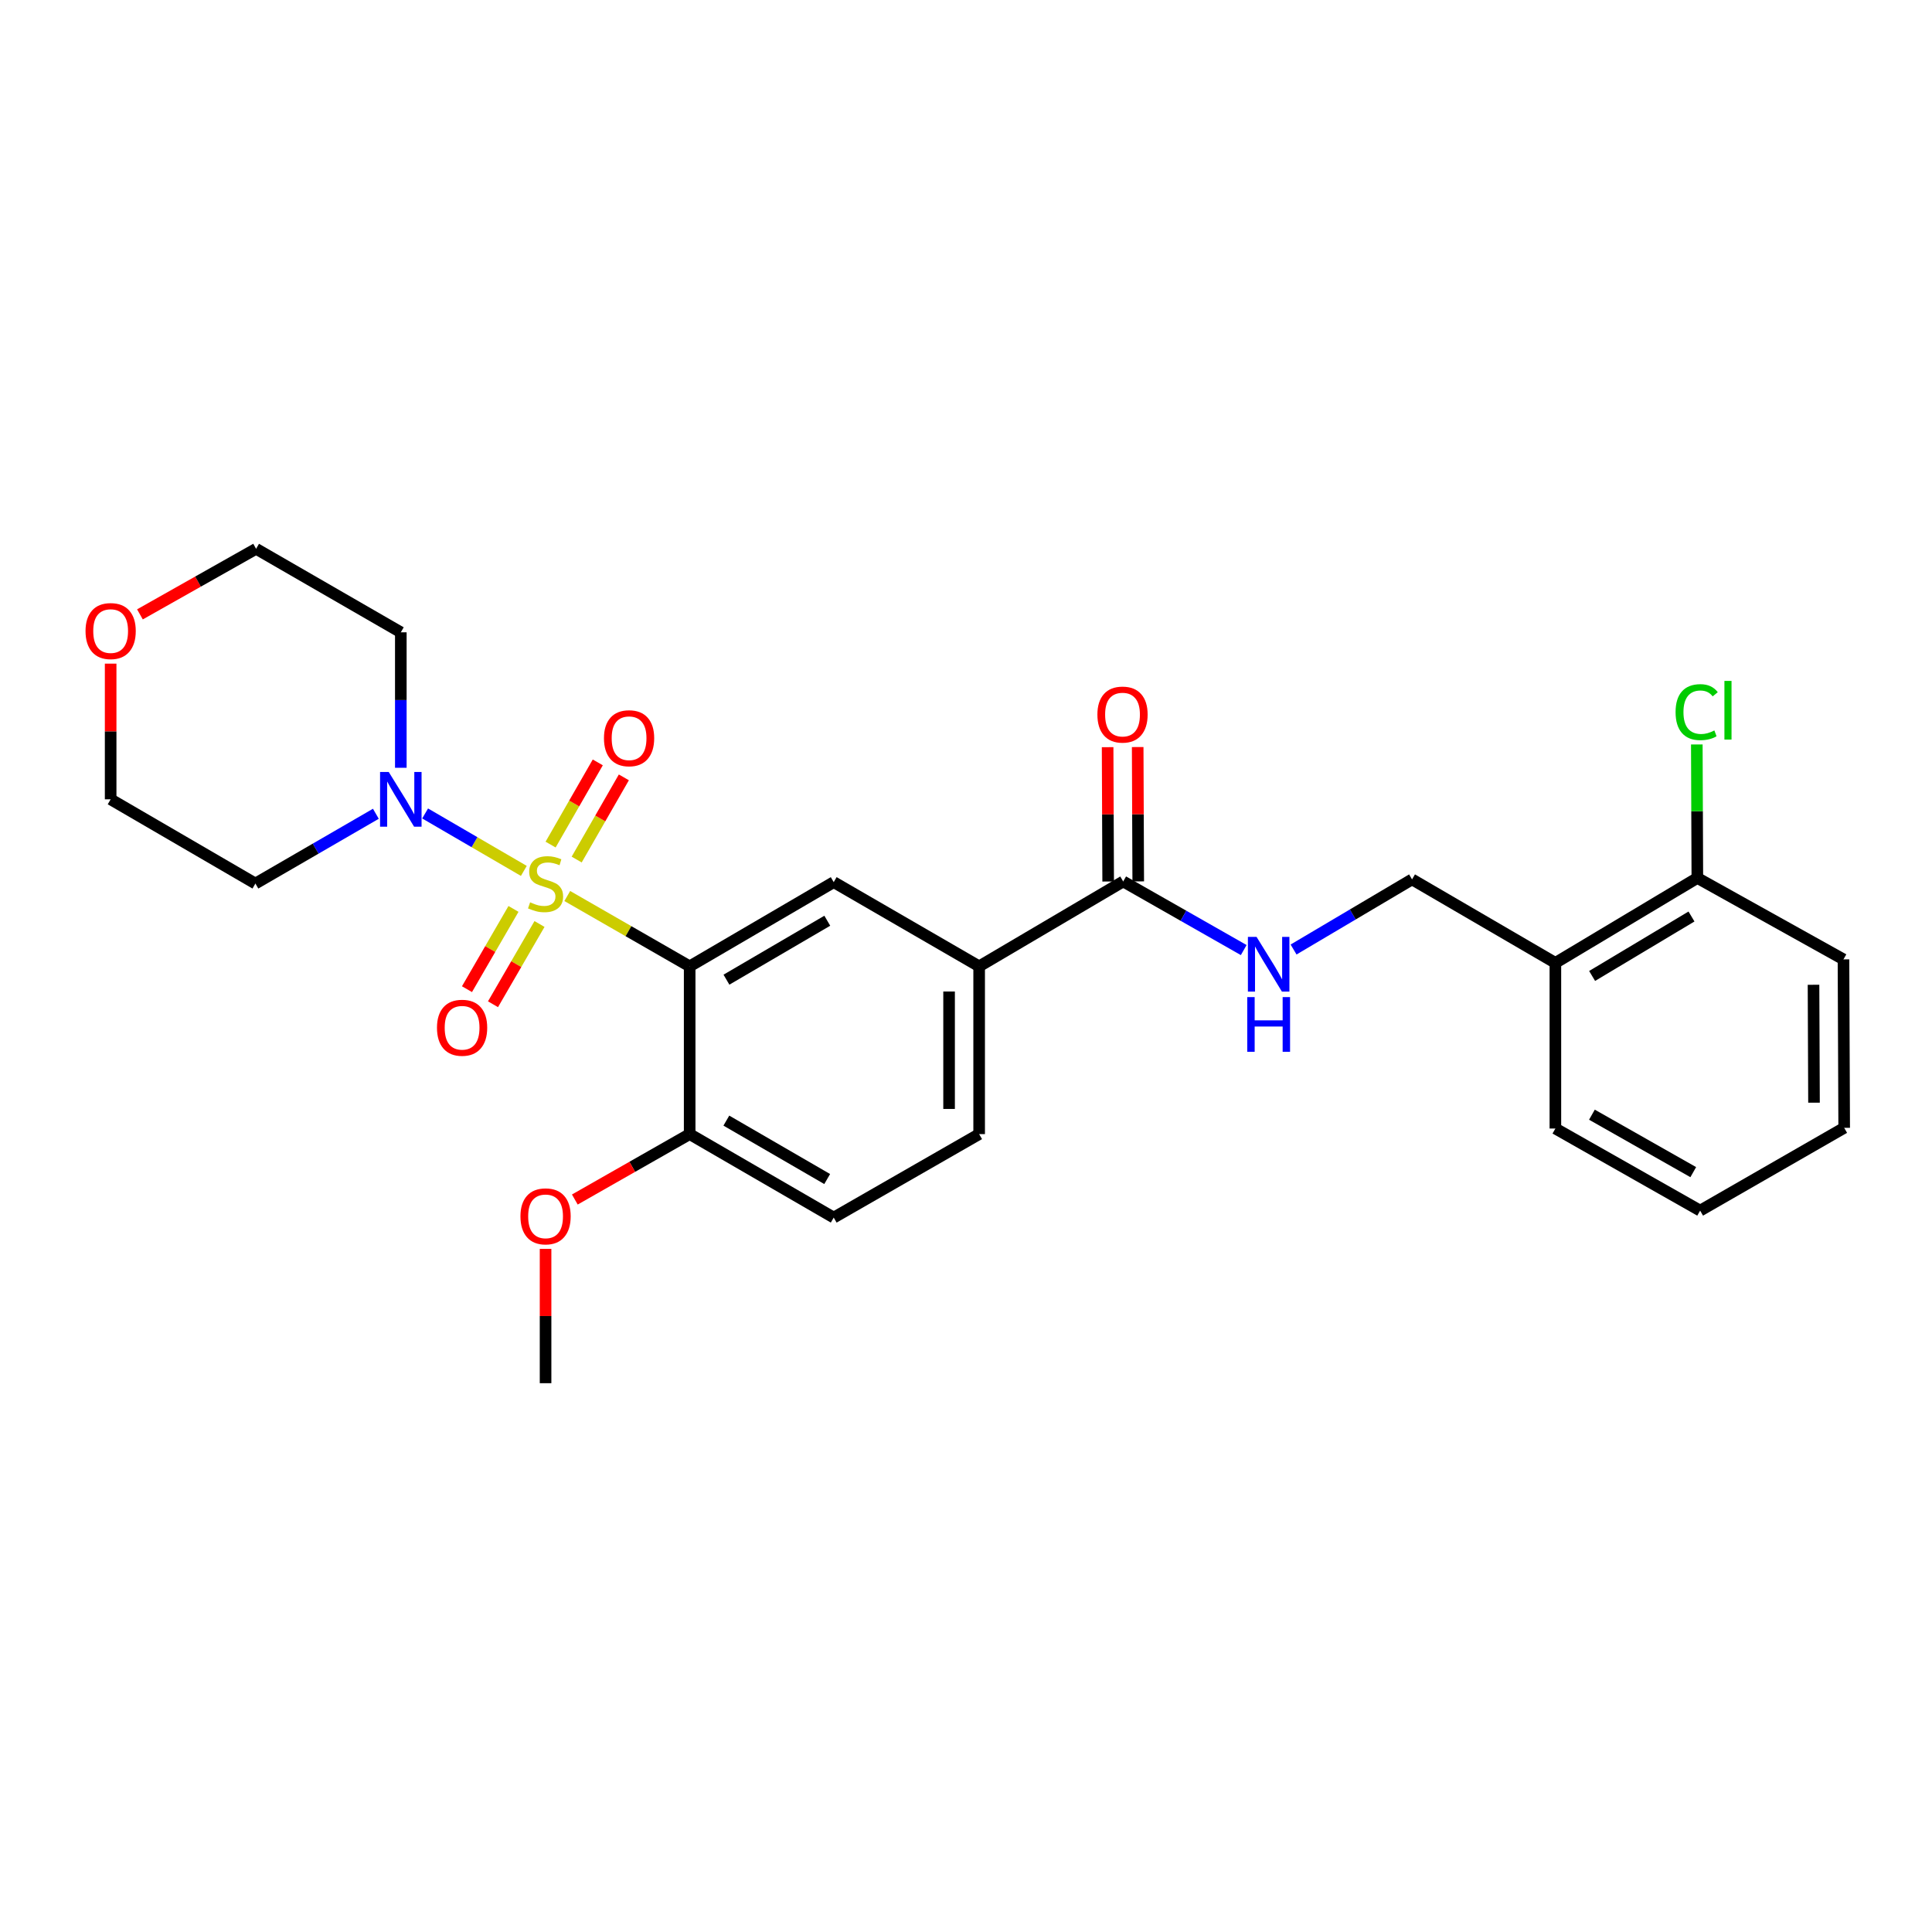 <?xml version='1.0' encoding='iso-8859-1'?>
<svg version='1.1' baseProfile='full'
              xmlns='http://www.w3.org/2000/svg'
                      xmlns:rdkit='http://www.rdkit.org/xml'
                      xmlns:xlink='http://www.w3.org/1999/xlink'
                  xml:space='preserve'
width='1000px' height='1000px' viewBox='0 0 1000 1000'>
<!-- END OF HEADER -->
<rect style='opacity:1.0;fill:#FFFFFF;stroke:none' width='1000' height='1000' x='0' y='0'> </rect>
<path class='bond-0' d='M 293.616,463.774 L 325.293,481.978' style='fill:none;fill-rule:evenodd;stroke:#CCCC00;stroke-width:6px;stroke-linecap:butt;stroke-linejoin:miter;stroke-opacity:1' />
<path class='bond-0' d='M 325.293,481.978 L 356.97,500.182' style='fill:none;fill-rule:evenodd;stroke:#000000;stroke-width:6px;stroke-linecap:butt;stroke-linejoin:miter;stroke-opacity:1' />
<path class='bond-1' d='M 271.138,450.776 L 245.591,435.911' style='fill:none;fill-rule:evenodd;stroke:#CCCC00;stroke-width:6px;stroke-linecap:butt;stroke-linejoin:miter;stroke-opacity:1' />
<path class='bond-1' d='M 245.591,435.911 L 220.044,421.045' style='fill:none;fill-rule:evenodd;stroke:#0000FF;stroke-width:6px;stroke-linecap:butt;stroke-linejoin:miter;stroke-opacity:1' />
<path class='bond-5' d='M 298.486,444.904 L 310.697,423.633' style='fill:none;fill-rule:evenodd;stroke:#CCCC00;stroke-width:6px;stroke-linecap:butt;stroke-linejoin:miter;stroke-opacity:1' />
<path class='bond-5' d='M 310.697,423.633 L 322.908,402.361' style='fill:none;fill-rule:evenodd;stroke:#FF0000;stroke-width:6px;stroke-linecap:butt;stroke-linejoin:miter;stroke-opacity:1' />
<path class='bond-5' d='M 284.988,437.156 L 297.199,415.884' style='fill:none;fill-rule:evenodd;stroke:#CCCC00;stroke-width:6px;stroke-linecap:butt;stroke-linejoin:miter;stroke-opacity:1' />
<path class='bond-5' d='M 297.199,415.884 L 309.411,394.612' style='fill:none;fill-rule:evenodd;stroke:#FF0000;stroke-width:6px;stroke-linecap:butt;stroke-linejoin:miter;stroke-opacity:1' />
<path class='bond-6' d='M 265.78,470.453 L 253.743,491.224' style='fill:none;fill-rule:evenodd;stroke:#CCCC00;stroke-width:6px;stroke-linecap:butt;stroke-linejoin:miter;stroke-opacity:1' />
<path class='bond-6' d='M 253.743,491.224 L 241.706,511.996' style='fill:none;fill-rule:evenodd;stroke:#FF0000;stroke-width:6px;stroke-linecap:butt;stroke-linejoin:miter;stroke-opacity:1' />
<path class='bond-6' d='M 279.247,478.257 L 267.21,499.028' style='fill:none;fill-rule:evenodd;stroke:#CCCC00;stroke-width:6px;stroke-linecap:butt;stroke-linejoin:miter;stroke-opacity:1' />
<path class='bond-6' d='M 267.21,499.028 L 255.173,519.8' style='fill:none;fill-rule:evenodd;stroke:#FF0000;stroke-width:6px;stroke-linecap:butt;stroke-linejoin:miter;stroke-opacity:1' />
<path class='bond-2' d='M 356.97,500.182 L 431.53,456.594' style='fill:none;fill-rule:evenodd;stroke:#000000;stroke-width:6px;stroke-linecap:butt;stroke-linejoin:miter;stroke-opacity:1' />
<path class='bond-2' d='M 376.009,507.08 L 428.201,476.569' style='fill:none;fill-rule:evenodd;stroke:#000000;stroke-width:6px;stroke-linecap:butt;stroke-linejoin:miter;stroke-opacity:1' />
<path class='bond-8' d='M 356.97,500.182 L 356.97,587.011' style='fill:none;fill-rule:evenodd;stroke:#000000;stroke-width:6px;stroke-linecap:butt;stroke-linejoin:miter;stroke-opacity:1' />
<path class='bond-16' d='M 207.462,397.403 L 207.462,362.344' style='fill:none;fill-rule:evenodd;stroke:#0000FF;stroke-width:6px;stroke-linecap:butt;stroke-linejoin:miter;stroke-opacity:1' />
<path class='bond-16' d='M 207.462,362.344 L 207.462,327.284' style='fill:none;fill-rule:evenodd;stroke:#000000;stroke-width:6px;stroke-linecap:butt;stroke-linejoin:miter;stroke-opacity:1' />
<path class='bond-17' d='M 194.548,421.204 L 163.371,439.262' style='fill:none;fill-rule:evenodd;stroke:#0000FF;stroke-width:6px;stroke-linecap:butt;stroke-linejoin:miter;stroke-opacity:1' />
<path class='bond-17' d='M 163.371,439.262 L 132.194,457.32' style='fill:none;fill-rule:evenodd;stroke:#000000;stroke-width:6px;stroke-linecap:butt;stroke-linejoin:miter;stroke-opacity:1' />
<path class='bond-4' d='M 431.53,456.594 L 506.807,500.182' style='fill:none;fill-rule:evenodd;stroke:#000000;stroke-width:6px;stroke-linecap:butt;stroke-linejoin:miter;stroke-opacity:1' />
<path class='bond-3' d='M 581.367,456.24 L 506.807,500.182' style='fill:none;fill-rule:evenodd;stroke:#000000;stroke-width:6px;stroke-linecap:butt;stroke-linejoin:miter;stroke-opacity:1' />
<path class='bond-7' d='M 581.367,456.24 L 612.557,473.996' style='fill:none;fill-rule:evenodd;stroke:#000000;stroke-width:6px;stroke-linecap:butt;stroke-linejoin:miter;stroke-opacity:1' />
<path class='bond-7' d='M 612.557,473.996 L 643.747,491.753' style='fill:none;fill-rule:evenodd;stroke:#0000FF;stroke-width:6px;stroke-linecap:butt;stroke-linejoin:miter;stroke-opacity:1' />
<path class='bond-11' d='M 589.149,456.208 L 589.006,421.44' style='fill:none;fill-rule:evenodd;stroke:#000000;stroke-width:6px;stroke-linecap:butt;stroke-linejoin:miter;stroke-opacity:1' />
<path class='bond-11' d='M 589.006,421.44 L 588.864,386.672' style='fill:none;fill-rule:evenodd;stroke:#FF0000;stroke-width:6px;stroke-linecap:butt;stroke-linejoin:miter;stroke-opacity:1' />
<path class='bond-11' d='M 573.585,456.271 L 573.443,421.504' style='fill:none;fill-rule:evenodd;stroke:#000000;stroke-width:6px;stroke-linecap:butt;stroke-linejoin:miter;stroke-opacity:1' />
<path class='bond-11' d='M 573.443,421.504 L 573.3,386.736' style='fill:none;fill-rule:evenodd;stroke:#FF0000;stroke-width:6px;stroke-linecap:butt;stroke-linejoin:miter;stroke-opacity:1' />
<path class='bond-28' d='M 506.807,500.182 L 506.807,587.011' style='fill:none;fill-rule:evenodd;stroke:#000000;stroke-width:6px;stroke-linecap:butt;stroke-linejoin:miter;stroke-opacity:1' />
<path class='bond-28' d='M 491.243,513.206 L 491.243,573.986' style='fill:none;fill-rule:evenodd;stroke:#000000;stroke-width:6px;stroke-linecap:butt;stroke-linejoin:miter;stroke-opacity:1' />
<path class='bond-10' d='M 669.549,491.467 L 700.212,473.317' style='fill:none;fill-rule:evenodd;stroke:#0000FF;stroke-width:6px;stroke-linecap:butt;stroke-linejoin:miter;stroke-opacity:1' />
<path class='bond-10' d='M 700.212,473.317 L 730.875,455.167' style='fill:none;fill-rule:evenodd;stroke:#000000;stroke-width:6px;stroke-linecap:butt;stroke-linejoin:miter;stroke-opacity:1' />
<path class='bond-14' d='M 356.97,587.011 L 431.53,630.218' style='fill:none;fill-rule:evenodd;stroke:#000000;stroke-width:6px;stroke-linecap:butt;stroke-linejoin:miter;stroke-opacity:1' />
<path class='bond-14' d='M 375.958,580.026 L 428.15,610.271' style='fill:none;fill-rule:evenodd;stroke:#000000;stroke-width:6px;stroke-linecap:butt;stroke-linejoin:miter;stroke-opacity:1' />
<path class='bond-19' d='M 356.97,587.011 L 327.251,603.941' style='fill:none;fill-rule:evenodd;stroke:#000000;stroke-width:6px;stroke-linecap:butt;stroke-linejoin:miter;stroke-opacity:1' />
<path class='bond-19' d='M 327.251,603.941 L 297.531,620.872' style='fill:none;fill-rule:evenodd;stroke:#FF0000;stroke-width:6px;stroke-linecap:butt;stroke-linejoin:miter;stroke-opacity:1' />
<path class='bond-9' d='M 805.063,498.392 L 730.875,455.167' style='fill:none;fill-rule:evenodd;stroke:#000000;stroke-width:6px;stroke-linecap:butt;stroke-linejoin:miter;stroke-opacity:1' />
<path class='bond-12' d='M 805.063,498.392 L 878.542,454.432' style='fill:none;fill-rule:evenodd;stroke:#000000;stroke-width:6px;stroke-linecap:butt;stroke-linejoin:miter;stroke-opacity:1' />
<path class='bond-12' d='M 824.075,505.154 L 875.51,474.382' style='fill:none;fill-rule:evenodd;stroke:#000000;stroke-width:6px;stroke-linecap:butt;stroke-linejoin:miter;stroke-opacity:1' />
<path class='bond-22' d='M 805.063,498.392 L 805.063,584.123' style='fill:none;fill-rule:evenodd;stroke:#000000;stroke-width:6px;stroke-linecap:butt;stroke-linejoin:miter;stroke-opacity:1' />
<path class='bond-18' d='M 878.542,454.432 L 878.404,419.882' style='fill:none;fill-rule:evenodd;stroke:#000000;stroke-width:6px;stroke-linecap:butt;stroke-linejoin:miter;stroke-opacity:1' />
<path class='bond-18' d='M 878.404,419.882 L 878.267,385.331' style='fill:none;fill-rule:evenodd;stroke:#00CC00;stroke-width:6px;stroke-linecap:butt;stroke-linejoin:miter;stroke-opacity:1' />
<path class='bond-23' d='M 878.542,454.432 L 954.182,496.576' style='fill:none;fill-rule:evenodd;stroke:#000000;stroke-width:6px;stroke-linecap:butt;stroke-linejoin:miter;stroke-opacity:1' />
<path class='bond-13' d='M 506.807,587.011 L 431.53,630.218' style='fill:none;fill-rule:evenodd;stroke:#000000;stroke-width:6px;stroke-linecap:butt;stroke-linejoin:miter;stroke-opacity:1' />
<path class='bond-15' d='M 57.271,343.497 L 57.271,378.611' style='fill:none;fill-rule:evenodd;stroke:#FF0000;stroke-width:6px;stroke-linecap:butt;stroke-linejoin:miter;stroke-opacity:1' />
<path class='bond-15' d='M 57.271,378.611 L 57.271,413.724' style='fill:none;fill-rule:evenodd;stroke:#000000;stroke-width:6px;stroke-linecap:butt;stroke-linejoin:miter;stroke-opacity:1' />
<path class='bond-27' d='M 72.432,318 L 102.494,301.03' style='fill:none;fill-rule:evenodd;stroke:#FF0000;stroke-width:6px;stroke-linecap:butt;stroke-linejoin:miter;stroke-opacity:1' />
<path class='bond-27' d='M 102.494,301.03 L 132.557,284.06' style='fill:none;fill-rule:evenodd;stroke:#000000;stroke-width:6px;stroke-linecap:butt;stroke-linejoin:miter;stroke-opacity:1' />
<path class='bond-20' d='M 207.462,327.284 L 132.557,284.06' style='fill:none;fill-rule:evenodd;stroke:#000000;stroke-width:6px;stroke-linecap:butt;stroke-linejoin:miter;stroke-opacity:1' />
<path class='bond-21' d='M 132.194,457.32 L 57.271,413.724' style='fill:none;fill-rule:evenodd;stroke:#000000;stroke-width:6px;stroke-linecap:butt;stroke-linejoin:miter;stroke-opacity:1' />
<path class='bond-24' d='M 282.385,646.421 L 282.385,681.181' style='fill:none;fill-rule:evenodd;stroke:#FF0000;stroke-width:6px;stroke-linecap:butt;stroke-linejoin:miter;stroke-opacity:1' />
<path class='bond-24' d='M 282.385,681.181 L 282.385,715.94' style='fill:none;fill-rule:evenodd;stroke:#000000;stroke-width:6px;stroke-linecap:butt;stroke-linejoin:miter;stroke-opacity:1' />
<path class='bond-25' d='M 805.063,584.123 L 879.986,626.612' style='fill:none;fill-rule:evenodd;stroke:#000000;stroke-width:6px;stroke-linecap:butt;stroke-linejoin:miter;stroke-opacity:1' />
<path class='bond-25' d='M 823.979,576.958 L 876.425,606.7' style='fill:none;fill-rule:evenodd;stroke:#000000;stroke-width:6px;stroke-linecap:butt;stroke-linejoin:miter;stroke-opacity:1' />
<path class='bond-29' d='M 954.182,496.576 L 954.545,583.76' style='fill:none;fill-rule:evenodd;stroke:#000000;stroke-width:6px;stroke-linecap:butt;stroke-linejoin:miter;stroke-opacity:1' />
<path class='bond-29' d='M 938.673,509.718 L 938.927,570.747' style='fill:none;fill-rule:evenodd;stroke:#000000;stroke-width:6px;stroke-linecap:butt;stroke-linejoin:miter;stroke-opacity:1' />
<path class='bond-26' d='M 879.986,626.612 L 954.545,583.76' style='fill:none;fill-rule:evenodd;stroke:#000000;stroke-width:6px;stroke-linecap:butt;stroke-linejoin:miter;stroke-opacity:1' />
<path  class='atom-0' d='M 274.385 467.04
Q 274.705 467.16, 276.025 467.72
Q 277.345 468.28, 278.785 468.64
Q 280.265 468.96, 281.705 468.96
Q 284.385 468.96, 285.945 467.68
Q 287.505 466.36, 287.505 464.08
Q 287.505 462.52, 286.705 461.56
Q 285.945 460.6, 284.745 460.08
Q 283.545 459.56, 281.545 458.96
Q 279.025 458.2, 277.505 457.48
Q 276.025 456.76, 274.945 455.24
Q 273.905 453.72, 273.905 451.16
Q 273.905 447.6, 276.305 445.4
Q 278.745 443.2, 283.545 443.2
Q 286.825 443.2, 290.545 444.76
L 289.625 447.84
Q 286.225 446.44, 283.665 446.44
Q 280.905 446.44, 279.385 447.6
Q 277.865 448.72, 277.905 450.68
Q 277.905 452.2, 278.665 453.12
Q 279.465 454.04, 280.585 454.56
Q 281.745 455.08, 283.665 455.68
Q 286.225 456.48, 287.745 457.28
Q 289.265 458.08, 290.345 459.72
Q 291.465 461.32, 291.465 464.08
Q 291.465 468, 288.825 470.12
Q 286.225 472.2, 281.865 472.2
Q 279.345 472.2, 277.425 471.64
Q 275.545 471.12, 273.305 470.2
L 274.385 467.04
' fill='#CCCC00'/>
<path  class='atom-2' d='M 201.202 399.564
L 210.482 414.564
Q 211.402 416.044, 212.882 418.724
Q 214.362 421.404, 214.442 421.564
L 214.442 399.564
L 218.202 399.564
L 218.202 427.884
L 214.322 427.884
L 204.362 411.484
Q 203.202 409.564, 201.962 407.364
Q 200.762 405.164, 200.402 404.484
L 200.402 427.884
L 196.722 427.884
L 196.722 399.564
L 201.202 399.564
' fill='#0000FF'/>
<path  class='atom-6' d='M 312.609 382.106
Q 312.609 375.306, 315.969 371.506
Q 319.329 367.706, 325.609 367.706
Q 331.889 367.706, 335.249 371.506
Q 338.609 375.306, 338.609 382.106
Q 338.609 388.986, 335.209 392.906
Q 331.809 396.786, 325.609 396.786
Q 319.369 396.786, 315.969 392.906
Q 312.609 389.026, 312.609 382.106
M 325.609 393.586
Q 329.929 393.586, 332.249 390.706
Q 334.609 387.786, 334.609 382.106
Q 334.609 376.546, 332.249 373.746
Q 329.929 370.906, 325.609 370.906
Q 321.289 370.906, 318.929 373.706
Q 316.609 376.506, 316.609 382.106
Q 316.609 387.826, 318.929 390.706
Q 321.289 393.586, 325.609 393.586
' fill='#FF0000'/>
<path  class='atom-7' d='M 226.178 531.96
Q 226.178 525.16, 229.538 521.36
Q 232.898 517.56, 239.178 517.56
Q 245.458 517.56, 248.818 521.36
Q 252.178 525.16, 252.178 531.96
Q 252.178 538.84, 248.778 542.76
Q 245.378 546.64, 239.178 546.64
Q 232.938 546.64, 229.538 542.76
Q 226.178 538.88, 226.178 531.96
M 239.178 543.44
Q 243.498 543.44, 245.818 540.56
Q 248.178 537.64, 248.178 531.96
Q 248.178 526.4, 245.818 523.6
Q 243.498 520.76, 239.178 520.76
Q 234.858 520.76, 232.498 523.56
Q 230.178 526.36, 230.178 531.96
Q 230.178 537.68, 232.498 540.56
Q 234.858 543.44, 239.178 543.44
' fill='#FF0000'/>
<path  class='atom-8' d='M 650.393 484.941
L 659.673 499.941
Q 660.593 501.421, 662.073 504.101
Q 663.553 506.781, 663.633 506.941
L 663.633 484.941
L 667.393 484.941
L 667.393 513.261
L 663.513 513.261
L 653.553 496.861
Q 652.393 494.941, 651.153 492.741
Q 649.953 490.541, 649.593 489.861
L 649.593 513.261
L 645.913 513.261
L 645.913 484.941
L 650.393 484.941
' fill='#0000FF'/>
<path  class='atom-8' d='M 645.573 516.093
L 649.413 516.093
L 649.413 528.133
L 663.893 528.133
L 663.893 516.093
L 667.733 516.093
L 667.733 544.413
L 663.893 544.413
L 663.893 531.333
L 649.413 531.333
L 649.413 544.413
L 645.573 544.413
L 645.573 516.093
' fill='#0000FF'/>
<path  class='atom-12' d='M 568.012 369.862
Q 568.012 363.062, 571.372 359.262
Q 574.732 355.462, 581.012 355.462
Q 587.292 355.462, 590.652 359.262
Q 594.012 363.062, 594.012 369.862
Q 594.012 376.742, 590.612 380.662
Q 587.212 384.542, 581.012 384.542
Q 574.772 384.542, 571.372 380.662
Q 568.012 376.782, 568.012 369.862
M 581.012 381.342
Q 585.332 381.342, 587.652 378.462
Q 590.012 375.542, 590.012 369.862
Q 590.012 364.302, 587.652 361.502
Q 585.332 358.662, 581.012 358.662
Q 576.692 358.662, 574.332 361.462
Q 572.012 364.262, 572.012 369.862
Q 572.012 375.582, 574.332 378.462
Q 576.692 381.342, 581.012 381.342
' fill='#FF0000'/>
<path  class='atom-16' d='M 44.271 326.638
Q 44.271 319.838, 47.631 316.038
Q 50.991 312.238, 57.271 312.238
Q 63.551 312.238, 66.911 316.038
Q 70.271 319.838, 70.271 326.638
Q 70.271 333.518, 66.871 337.438
Q 63.471 341.318, 57.271 341.318
Q 51.031 341.318, 47.631 337.438
Q 44.271 333.558, 44.271 326.638
M 57.271 338.118
Q 61.591 338.118, 63.911 335.238
Q 66.271 332.318, 66.271 326.638
Q 66.271 321.078, 63.911 318.278
Q 61.591 315.438, 57.271 315.438
Q 52.951 315.438, 50.591 318.238
Q 48.271 321.038, 48.271 326.638
Q 48.271 332.358, 50.591 335.238
Q 52.951 338.118, 57.271 338.118
' fill='#FF0000'/>
<path  class='atom-19' d='M 867.276 368.601
Q 867.276 361.561, 870.556 357.881
Q 873.876 354.161, 880.156 354.161
Q 885.996 354.161, 889.116 358.281
L 886.476 360.441
Q 884.196 357.441, 880.156 357.441
Q 875.876 357.441, 873.596 360.321
Q 871.356 363.161, 871.356 368.601
Q 871.356 374.201, 873.676 377.081
Q 876.036 379.961, 880.596 379.961
Q 883.716 379.961, 887.356 378.081
L 888.476 381.081
Q 886.996 382.041, 884.756 382.601
Q 882.516 383.161, 880.036 383.161
Q 873.876 383.161, 870.556 379.401
Q 867.276 375.641, 867.276 368.601
' fill='#00CC00'/>
<path  class='atom-19' d='M 892.556 352.441
L 896.236 352.441
L 896.236 382.801
L 892.556 382.801
L 892.556 352.441
' fill='#00CC00'/>
<path  class='atom-20' d='M 269.385 629.58
Q 269.385 622.78, 272.745 618.98
Q 276.105 615.18, 282.385 615.18
Q 288.665 615.18, 292.025 618.98
Q 295.385 622.78, 295.385 629.58
Q 295.385 636.46, 291.985 640.38
Q 288.585 644.26, 282.385 644.26
Q 276.145 644.26, 272.745 640.38
Q 269.385 636.5, 269.385 629.58
M 282.385 641.06
Q 286.705 641.06, 289.025 638.18
Q 291.385 635.26, 291.385 629.58
Q 291.385 624.02, 289.025 621.22
Q 286.705 618.38, 282.385 618.38
Q 278.065 618.38, 275.705 621.18
Q 273.385 623.98, 273.385 629.58
Q 273.385 635.3, 275.705 638.18
Q 278.065 641.06, 282.385 641.06
' fill='#FF0000'/>
</svg>
